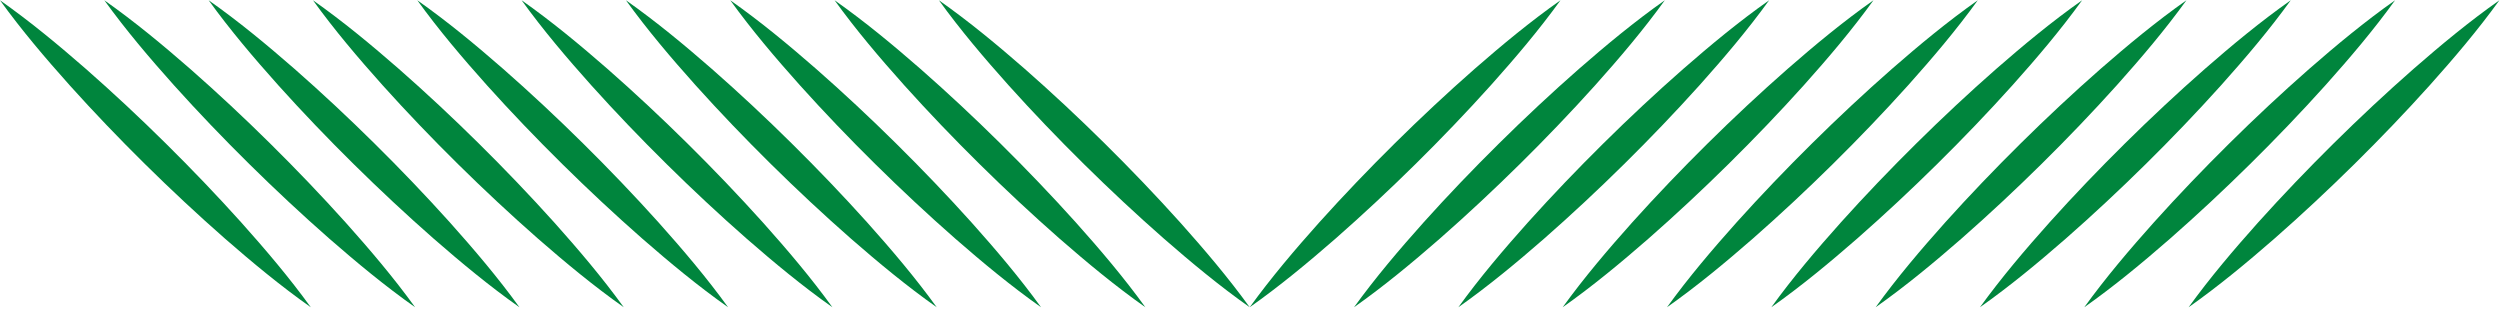 <?xml version="1.0" encoding="UTF-8"?>
<svg width="584px" height="73px" viewBox="0 0 584 73" version="1.1" xmlns="http://www.w3.org/2000/svg" xmlns:xlink="http://www.w3.org/1999/xlink">
    <title>Group</title>
    <g id="Page-1" stroke="none" stroke-width="1" fill="none" fill-rule="evenodd">
        <g id="03_TXAPELA_WEB_MOVIL" transform="translate(-22, -3010)" fill="#00853D">
            <g id="Group-179" transform="translate(20, 3010)">
                <g id="Group" transform="translate(2, 0.062)">
                    <path d="M291.93,71.713 C286.888,64.741 281.361,58.249 275.688,51.9 C269.995,45.571 264.111,39.43 258.064,33.452 C252.018,27.472 245.801,21.66 239.394,16.037 C232.968,10.432 226.393,4.974 219.329,0 C224.365,6.977 229.89,13.472 235.565,19.819 C241.258,26.148 247.141,32.288 253.195,38.261 C259.248,44.234 265.465,50.046 271.872,55.669 C278.299,61.273 284.872,66.732 291.93,71.713" id="Fill-139"></path>
                    <path d="M267.56,71.713 C262.518,64.741 256.991,58.249 251.318,51.9 C245.625,45.571 239.741,39.43 233.694,33.452 C227.648,27.472 221.431,21.66 215.024,16.037 C208.598,10.432 202.023,4.974 194.959,0 C199.995,6.977 205.521,13.472 211.195,19.819 C216.888,26.148 222.771,32.288 228.825,38.261 C234.878,44.234 241.095,50.046 247.502,55.669 C253.929,61.273 260.502,66.732 267.56,71.713" id="Fill-141"></path>
                    <path d="M243.19,71.713 C238.148,64.741 232.621,58.249 226.948,51.9 C221.255,45.571 215.371,39.43 209.324,33.452 C203.278,27.472 197.061,21.66 190.654,16.037 C184.228,10.432 177.653,4.974 170.589,0 C175.625,6.977 181.15,13.472 186.825,19.819 C192.518,26.148 198.401,32.288 204.455,38.261 C210.508,44.234 216.725,50.046 223.132,55.669 C229.559,61.273 236.132,66.732 243.19,71.713" id="Fill-143"></path>
                    <path d="M218.82,71.713 C213.778,64.741 208.251,58.249 202.578,51.9 C196.885,45.571 191.001,39.43 184.954,33.452 C178.908,27.472 172.691,21.66 166.284,16.037 C159.858,10.432 153.283,4.974 146.219,0 C151.255,6.977 156.78,13.472 162.455,19.819 C168.148,26.148 174.031,32.288 180.085,38.261 C186.138,44.234 192.355,50.046 198.762,55.669 C205.189,61.273 211.762,66.732 218.82,71.713" id="Fill-145"></path>
                    <path d="M194.451,71.713 C189.409,64.741 183.881,58.249 178.208,51.9 C172.516,45.571 166.631,39.43 160.584,33.452 C154.538,27.472 148.321,21.66 141.915,16.037 C135.488,10.432 128.915,4.974 121.85,0 C126.885,6.977 132.411,13.472 138.085,19.819 C143.779,26.148 149.661,32.288 155.715,38.261 C161.768,44.234 167.986,50.046 174.393,55.669 C180.82,61.273 187.393,66.732 194.451,71.713" id="Fill-147"></path>
                    <path d="M170.081,71.713 C165.039,64.741 159.512,58.249 153.839,51.9 C148.146,45.571 142.262,39.43 136.215,33.452 C130.169,27.472 123.952,21.66 117.545,16.037 C111.119,10.432 104.544,4.974 97.48,0 C102.516,6.977 108.041,13.472 113.716,19.819 C119.409,26.148 125.292,32.288 131.346,38.261 C137.399,44.234 143.616,50.046 150.023,55.669 C156.45,61.273 163.023,66.732 170.081,71.713" id="Fill-149"></path>
                    <path d="M145.711,71.713 C140.669,64.741 135.142,58.249 129.469,51.9 C123.776,45.571 117.892,39.43 111.845,33.452 C105.799,27.472 99.582,21.66 93.175,16.037 C86.749,10.432 80.175,4.974 73.11,0 C78.146,6.977 83.672,13.472 89.346,19.819 C95.039,26.148 100.922,32.288 106.976,38.261 C113.029,44.234 119.246,50.046 125.653,55.669 C132.08,61.273 138.653,66.732 145.711,71.713" id="Fill-151"></path>
                    <path d="M121.341,71.713 C116.299,64.741 110.772,58.249 105.099,51.9 C99.406,45.571 93.522,39.43 87.475,33.452 C81.429,27.472 75.212,21.66 68.805,16.037 C62.379,10.432 55.804,4.974 48.74,0 C53.776,6.977 59.301,13.472 64.976,19.819 C70.669,26.148 76.552,32.288 82.606,38.261 C88.659,44.234 94.876,50.046 101.283,55.669 C107.71,61.273 114.283,66.732 121.341,71.713" id="Fill-153"></path>
                    <path d="M96.971,71.713 C91.929,64.741 86.402,58.249 80.729,51.9 C75.036,45.571 69.152,39.43 63.105,33.452 C57.059,27.472 50.842,21.66 44.435,16.037 C38.009,10.432 31.434,4.974 24.37,0 C29.406,6.977 34.931,13.472 40.606,19.819 C46.299,26.148 52.182,32.288 58.236,38.261 C64.289,44.234 70.506,50.046 76.913,55.669 C83.34,61.273 89.913,66.732 96.971,71.713" id="Fill-155"></path>
                    <path d="M72.601,71.713 C67.559,64.741 62.032,58.249 56.359,51.9 C50.666,45.571 44.782,39.43 38.735,33.452 C32.689,27.472 26.472,21.66 20.065,16.037 C13.639,10.432 7.064,4.974 0,0 C5.036,6.977 10.561,13.472 16.236,19.819 C21.929,26.148 27.812,32.288 33.866,38.261 C39.919,44.234 46.136,50.046 52.543,55.669 C58.97,61.273 65.543,66.732 72.601,71.713" id="Fill-157"></path>
                    <path d="M291.93,71.713 C296.972,64.741 302.499,58.249 308.172,51.9 C313.865,45.571 319.749,39.43 325.796,33.452 C331.842,27.472 338.059,21.66 344.466,16.037 C350.892,10.432 357.467,4.974 364.531,0 C359.495,6.977 353.97,13.472 348.295,19.819 C342.602,26.148 336.719,32.288 330.665,38.261 C324.612,44.234 318.395,50.046 311.988,55.669 C305.561,61.273 298.988,66.732 291.93,71.713" id="Fill-159"></path>
                    <path d="M316.3,71.713 C321.342,64.741 326.869,58.249 332.542,51.9 C338.235,45.571 344.119,39.43 350.166,33.452 C356.212,27.472 362.429,21.66 368.836,16.037 C375.262,10.432 381.837,4.974 388.901,0 C383.865,6.977 378.339,13.472 372.665,19.819 C366.972,26.148 361.089,32.288 355.035,38.261 C348.982,44.234 342.765,50.046 336.358,55.669 C329.931,61.273 323.358,66.732 316.3,71.713" id="Fill-161"></path>
                    <path d="M340.67,71.713 C345.712,64.741 351.239,58.249 356.912,51.9 C362.605,45.571 368.489,39.43 374.536,33.452 C380.582,27.472 386.799,21.66 393.206,16.037 C399.632,10.432 406.207,4.974 413.271,0 C408.235,6.977 402.71,13.472 397.035,19.819 C391.342,26.148 385.459,32.288 379.405,38.261 C373.352,44.234 367.135,50.046 360.728,55.669 C354.301,61.273 347.728,66.732 340.67,71.713" id="Fill-163"></path>
                    <path d="M365.04,71.713 C370.082,64.741 375.609,58.249 381.282,51.9 C386.975,45.571 392.859,39.43 398.906,33.452 C404.952,27.472 411.169,21.66 417.576,16.037 C424.002,10.432 430.577,4.974 437.641,0 C432.605,6.977 427.08,13.472 421.405,19.819 C415.712,26.148 409.829,32.288 403.775,38.261 C397.722,44.234 391.505,50.046 385.098,55.669 C378.671,61.273 372.098,66.732 365.04,71.713" id="Fill-165"></path>
                    <path d="M389.41,71.713 C394.452,64.741 399.979,58.249 405.652,51.9 C411.345,45.571 417.229,39.43 423.276,33.452 C429.322,27.472 435.539,21.66 441.946,16.037 C448.372,10.432 454.946,4.974 462.011,0 C456.975,6.977 451.449,13.472 445.775,19.819 C440.082,26.148 434.199,32.288 428.145,38.261 C422.092,44.234 415.875,50.046 409.468,55.669 C403.041,61.273 396.468,66.732 389.41,71.713" id="Fill-167"></path>
                    <path d="M413.78,71.713 C418.822,64.741 424.349,58.249 430.022,51.9 C435.715,45.571 441.599,39.43 447.646,33.452 C453.692,27.472 459.909,21.66 466.316,16.037 C472.742,10.432 479.317,4.974 486.381,0 C481.345,6.977 475.82,13.472 470.145,19.819 C464.452,26.148 458.569,32.288 452.515,38.261 C446.462,44.234 440.245,50.046 433.838,55.669 C427.411,61.273 420.838,66.732 413.78,71.713" id="Fill-169"></path>
                    <path d="M438.15,71.713 C443.192,64.741 448.719,58.249 454.392,51.9 C460.085,45.571 465.969,39.43 472.016,33.452 C478.062,27.472 484.279,21.66 490.686,16.037 C497.112,10.432 503.686,4.974 510.751,0 C505.715,6.977 500.189,13.472 494.515,19.819 C488.822,26.148 482.939,32.288 476.885,38.261 C470.832,44.234 464.615,50.046 458.208,55.669 C451.781,61.273 445.208,66.732 438.15,71.713" id="Fill-171"></path>
                    <path d="M462.519,71.713 C467.562,64.741 473.089,58.249 478.762,51.9 C484.454,45.571 490.339,39.43 496.385,33.452 C502.432,27.472 508.649,21.66 515.056,16.037 C521.481,10.432 528.057,4.974 535.12,0 C530.085,6.977 524.559,13.472 518.885,19.819 C513.192,26.148 507.308,32.288 501.255,38.261 C495.202,44.234 488.985,50.046 482.577,55.669 C476.151,61.273 469.577,66.732 462.519,71.713" id="Fill-173"></path>
                    <path d="M486.889,71.713 C491.932,64.741 497.459,58.249 503.132,51.9 C508.825,45.571 514.708,39.43 520.755,33.452 C526.802,27.472 533.019,21.66 539.426,16.037 C545.851,10.432 552.427,4.974 559.49,0 C554.455,6.977 548.929,13.472 543.255,19.819 C537.562,26.148 531.678,32.288 525.625,38.261 C519.572,44.234 513.355,50.046 506.947,55.669 C500.521,61.273 493.947,66.732 486.889,71.713" id="Fill-175"></path>
                    <path d="M511.259,71.713 C516.301,64.741 521.828,58.249 527.501,51.9 C533.194,45.571 539.078,39.43 545.125,33.452 C551.171,27.472 557.388,21.66 563.795,16.037 C570.221,10.432 576.796,4.974 583.86,0 C578.824,6.977 573.299,13.472 567.624,19.819 C561.931,26.148 556.048,32.288 549.994,38.261 C543.941,44.234 537.724,50.046 531.317,55.669 C524.89,61.273 518.317,66.732 511.259,71.713" id="Fill-177"></path>
                </g>
            </g>
        </g>
    </g>
</svg>